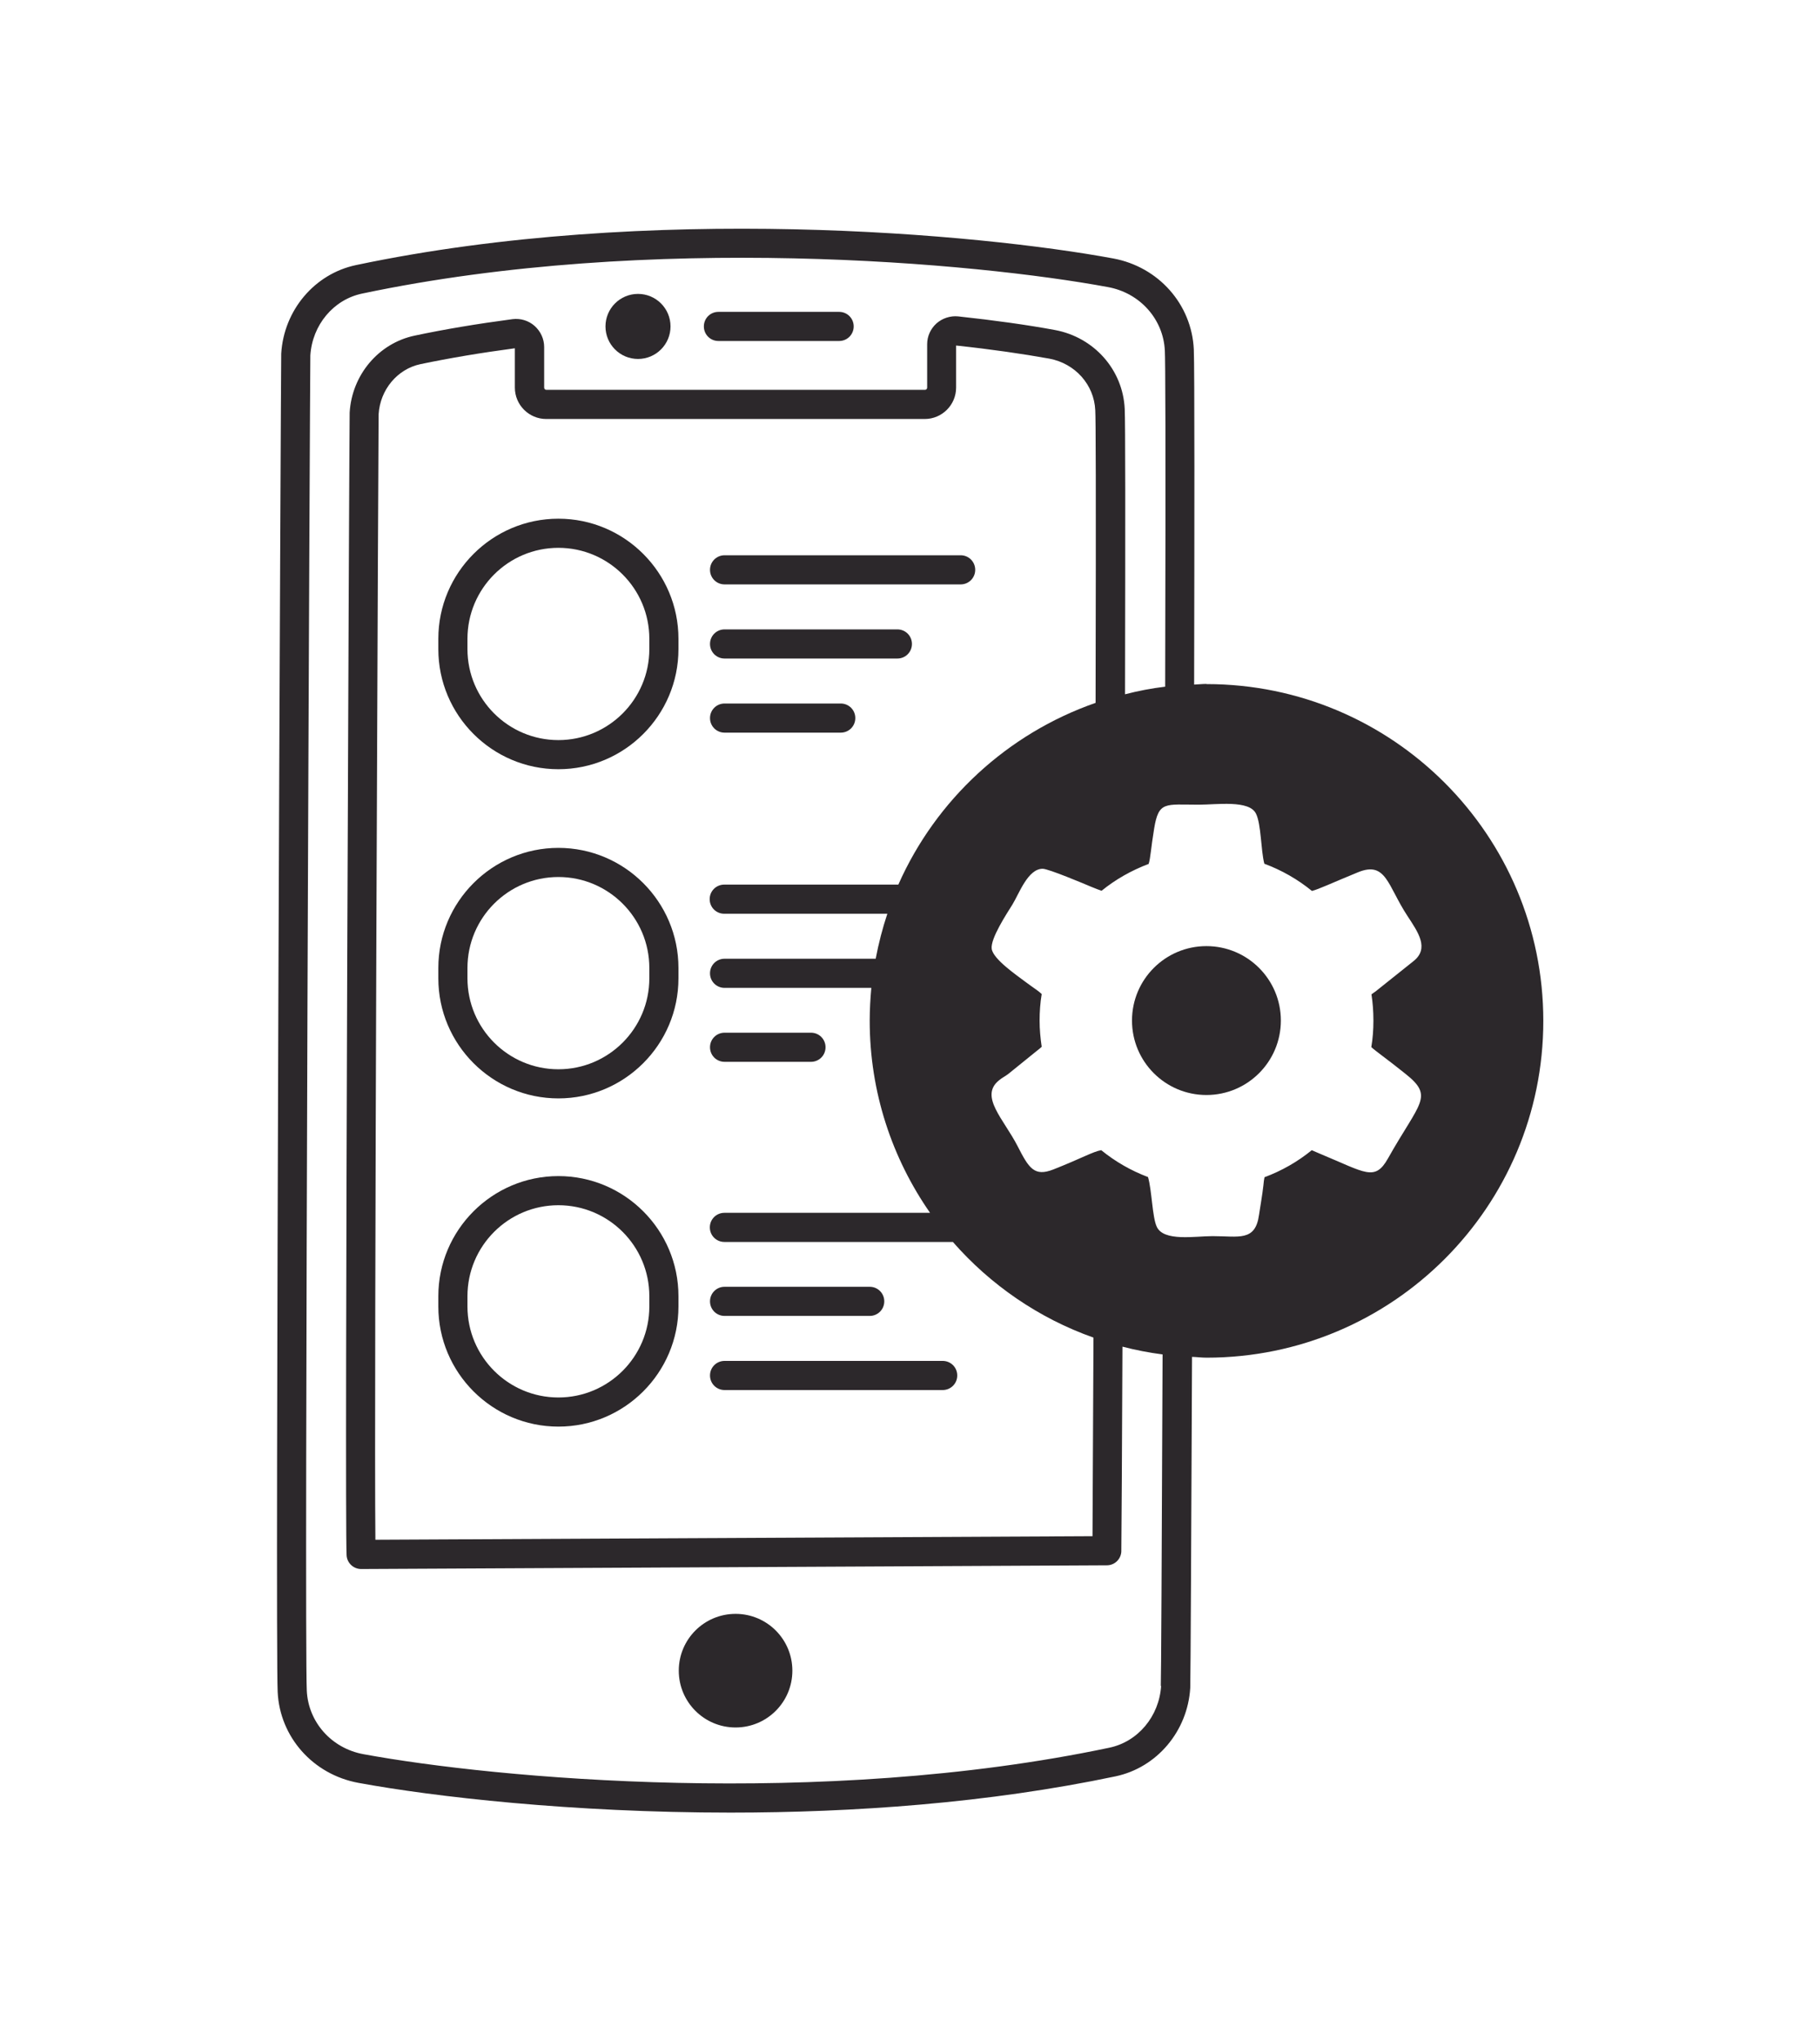 <svg xmlns="http://www.w3.org/2000/svg" id="Capa_1" data-name="Capa 1" viewBox="0 0 112.48 126.13"><defs><style>      .cls-1, .cls-2 {        fill: #2c282b;      }      .cls-2 {        fill-rule: evenodd;      }    </style></defs><path class="cls-2" d="M45.46,99.72c-1.94,0-3.51,1.57-3.51,3.51s1.57,3.51,3.51,3.51,3.51-1.57,3.51-3.51-1.57-3.51-3.51-3.51Z"></path><path class="cls-2" d="M34.51,32.05c-4.09,0-7.42,3.33-7.42,7.42v.64c0,4.09,3.33,7.42,7.42,7.42s7.42-3.33,7.42-7.42v-.64c0-4.09-3.33-7.42-7.42-7.42Zm5.62,8.06c0,3.1-2.52,5.62-5.62,5.62s-5.62-2.52-5.62-5.62v-.64c0-3.1,2.52-5.62,5.62-5.62s5.62,2.52,5.62,5.62v.64Z"></path><path class="cls-2" d="M44.78,36.11h14.59c.5,0,.9-.4,.9-.9s-.4-.9-.9-.9h-14.59c-.5,0-.9,.4-.9,.9s.4,.9,.9,.9Z"></path><path class="cls-2" d="M44.78,40.69h10.68c.5,0,.9-.4,.9-.9s-.4-.9-.9-.9h-10.68c-.5,0-.9,.4-.9,.9s.4,.9,.9,.9Z"></path><path class="cls-2" d="M44.78,45.27h7.18c.5,0,.9-.4,.9-.9s-.4-.9-.9-.9h-7.18c-.5,0-.9,.4-.9,.9s.4,.9,.9,.9Z"></path><path class="cls-2" d="M34.51,52.39c-4.09,0-7.42,3.33-7.42,7.42v.64c0,4.09,3.33,7.42,7.42,7.42s7.42-3.33,7.42-7.42v-.64c0-4.09-3.33-7.42-7.42-7.42Zm5.62,8.06c0,3.1-2.52,5.62-5.62,5.62s-5.62-2.52-5.62-5.62v-.64c0-3.1,2.52-5.62,5.62-5.62s5.62,2.52,5.62,5.62v.64Z"></path><path class="cls-2" d="M44.78,65.61h5.34c.5,0,.9-.4,.9-.9s-.4-.9-.9-.9h-5.34c-.5,0-.9,.4-.9,.9s.4,.9,.9,.9Z"></path><path class="cls-2" d="M34.51,72.67c-4.09,0-7.42,3.33-7.42,7.42v.64c0,4.09,3.33,7.42,7.42,7.42s7.42-3.33,7.42-7.42v-.64c0-4.09-3.33-7.42-7.42-7.42Zm5.62,8.06c0,3.1-2.52,5.62-5.62,5.62s-5.62-2.52-5.62-5.62v-.64c0-3.1,2.52-5.62,5.62-5.62s5.62,2.52,5.62,5.62v.64Z"></path><path class="cls-2" d="M44.78,81.31h8.97c.5,0,.9-.4,.9-.9s-.4-.9-.9-.9h-8.97c-.5,0-.9,.4-.9,.9s.4,.9,.9,.9Z"></path><path class="cls-2" d="M43.88,84.99c0,.5,.4,.9,.9,.9h13.48c.5,0,.9-.4,.9-.9s-.4-.9-.9-.9h-13.48c-.5,0-.9,.4-.9,.9Z"></path><path class="cls-2" d="M44.4,21.07h7.46c.5,0,.9-.4,.9-.9s-.4-.9-.9-.9h-7.46c-.5,0-.9,.4-.9,.9s.4,.9,.9,.9Z"></path><path class="cls-2" d="M39.43,22.18c1.11,0,2.01-.9,2.01-2.01s-.9-2.01-2.01-2.01-2.01,.9-2.01,2.01,.9,2.01,2.01,2.01Z"></path><circle class="cls-1" cx="74.56" cy="63.06" r="4.6"></circle><path class="cls-2" d="M74.56,42.26c-.26,0-.51,.03-.76,.04,.02-9.44,.03-19.57-.02-20.71-.13-2.79-2.18-5.1-4.98-5.62-8.26-1.53-28.68-3.41-46.8,.41-2.56,.54-4.46,2.79-4.62,5.47-.02,.38-.38,79.37-.22,82.69,.13,2.79,2.18,5.1,4.98,5.62,4.66,.86,13.19,1.84,23,1.84,7.57,0,15.91-.58,23.8-2.24,2.56-.54,4.46-2.79,4.62-5.47,.02-.3,.07-11.1,.11-20.45,.3,.01,.6,.05,.9,.05,11.49,0,20.81-9.32,20.81-20.81s-9.32-20.81-20.81-20.81Zm-2.8,61.91c-.12,1.88-1.43,3.45-3.2,3.82-17.84,3.76-37.96,1.9-46.1,.4-1.97-.36-3.41-1.98-3.5-3.93-.16-3.49,.2-82.02,.22-82.5,.12-1.88,1.43-3.45,3.2-3.82,17.84-3.76,37.96-1.91,46.1-.4,1.97,.36,3.42,1.98,3.51,3.93,.03,.64,.06,4.84,.02,20.76-.84,.1-1.67,.26-2.48,.47,.02-10.9,.02-16.83-.02-17.63-.11-2.42-1.89-4.43-4.32-4.88-1.67-.31-3.74-.6-5.97-.84-.48-.05-.98,.11-1.35,.44-.36,.33-.57,.79-.57,1.28v2.68c0,.08-.06,.14-.14,.14h-23.39c-.08,0-.14-.06-.14-.14v-2.51c0-.5-.22-.97-.59-1.3-.37-.33-.87-.48-1.36-.42-2.19,.29-4.17,.62-6.06,1.02-2.22,.47-3.87,2.42-4.01,4.75-.02,.32-.32,67.77-.19,70.6,.02,.48,.42,.86,.9,.86h0l46.09-.23c.47,0,.86-.37,.89-.84,.01-.23,.05-7.57,.07-12.67,.81,.21,1.63,.37,2.48,.48-.05,12.5-.09,20.15-.11,20.49Zm-26.98-47.71h10.06c-.3,.9-.54,1.83-.72,2.78h-9.34c-.5,0-.9,.4-.9,.9s.4,.9,.9,.9h9.07c-.06,.67-.1,1.35-.1,2.03,0,4.42,1.39,8.51,3.73,11.87h-12.71c-.5,0-.9,.4-.9,.9s.4,.9,.9,.9h14.12c2.32,2.65,5.3,4.71,8.69,5.91-.03,6.4-.05,10.58-.06,12.27l-44.32,.22c-.09-8.39,.19-69.15,.2-69.54,.09-1.52,1.16-2.8,2.59-3.1,1.82-.38,3.73-.7,5.83-.98v2.43c0,1.07,.87,1.94,1.94,1.94h23.39c1.07,0,1.94-.87,1.94-1.94v-2.6c2.16,.23,4.15,.52,5.76,.81,1.6,.3,2.77,1.61,2.84,3.19,.03,.55,.05,4.23,.02,18.08-5.45,1.9-9.87,5.99-12.19,11.23h-10.76c-.5,0-.9,.4-.9,.9s.4,.9,.9,.9Zm40.1,6.61c0,.56-.04,1.1-.13,1.63,.29,.27,.9,.68,2.11,1.65,1.79,1.42,.88,1.74-1.08,5.23-.81,1.44-1.4,.87-4.13-.26-.25-.1-.43-.19-.58-.25-.87,.71-1.85,1.27-2.92,1.67-.03,.13-.05,.29-.07,.51-.07,.62-.18,1.21-.27,1.82-.23,1.66-1.25,1.31-2.87,1.31-1.09,0-3.02,.35-3.45-.58-.28-.6-.3-2.25-.54-3.07-1.06-.4-2.03-.96-2.89-1.66-.5,.08-1.21,.5-2.96,1.19-1.18,.46-1.51-.07-2.21-1.44-.85-1.66-2.36-3.06-1.17-4.05,.24-.2,.35-.23,.58-.4l1.78-1.44c.13-.1,.23-.18,.3-.25-.08-.53-.13-1.07-.13-1.62s.04-1.11,.13-1.64c-.18-.18-.48-.36-.99-.74-.54-.41-2.01-1.41-2.1-2.05-.09-.63,.92-2.16,1.28-2.74,.41-.66,.95-2.21,1.87-2.21,.36,0,2.59,.94,2.99,1.11,.28,.11,.49,.2,.65,.25,.86-.7,1.85-1.26,2.91-1.66,.12-.38,.14-.99,.34-2.19,.28-1.7,.68-1.47,2.76-1.47,1.12,0,3.11-.3,3.53,.55,.33,.65,.3,2.28,.52,3.1,1.08,.4,2.07,.97,2.94,1.68,.44-.11,1.18-.47,2.84-1.15,1.75-.72,1.83,.82,3.06,2.69,.66,1.01,1.39,2.02,.35,2.82l-2.33,1.86c-.1,.07-.18,.12-.24,.17,.08,.52,.12,1.06,.12,1.61Z"></path></svg>